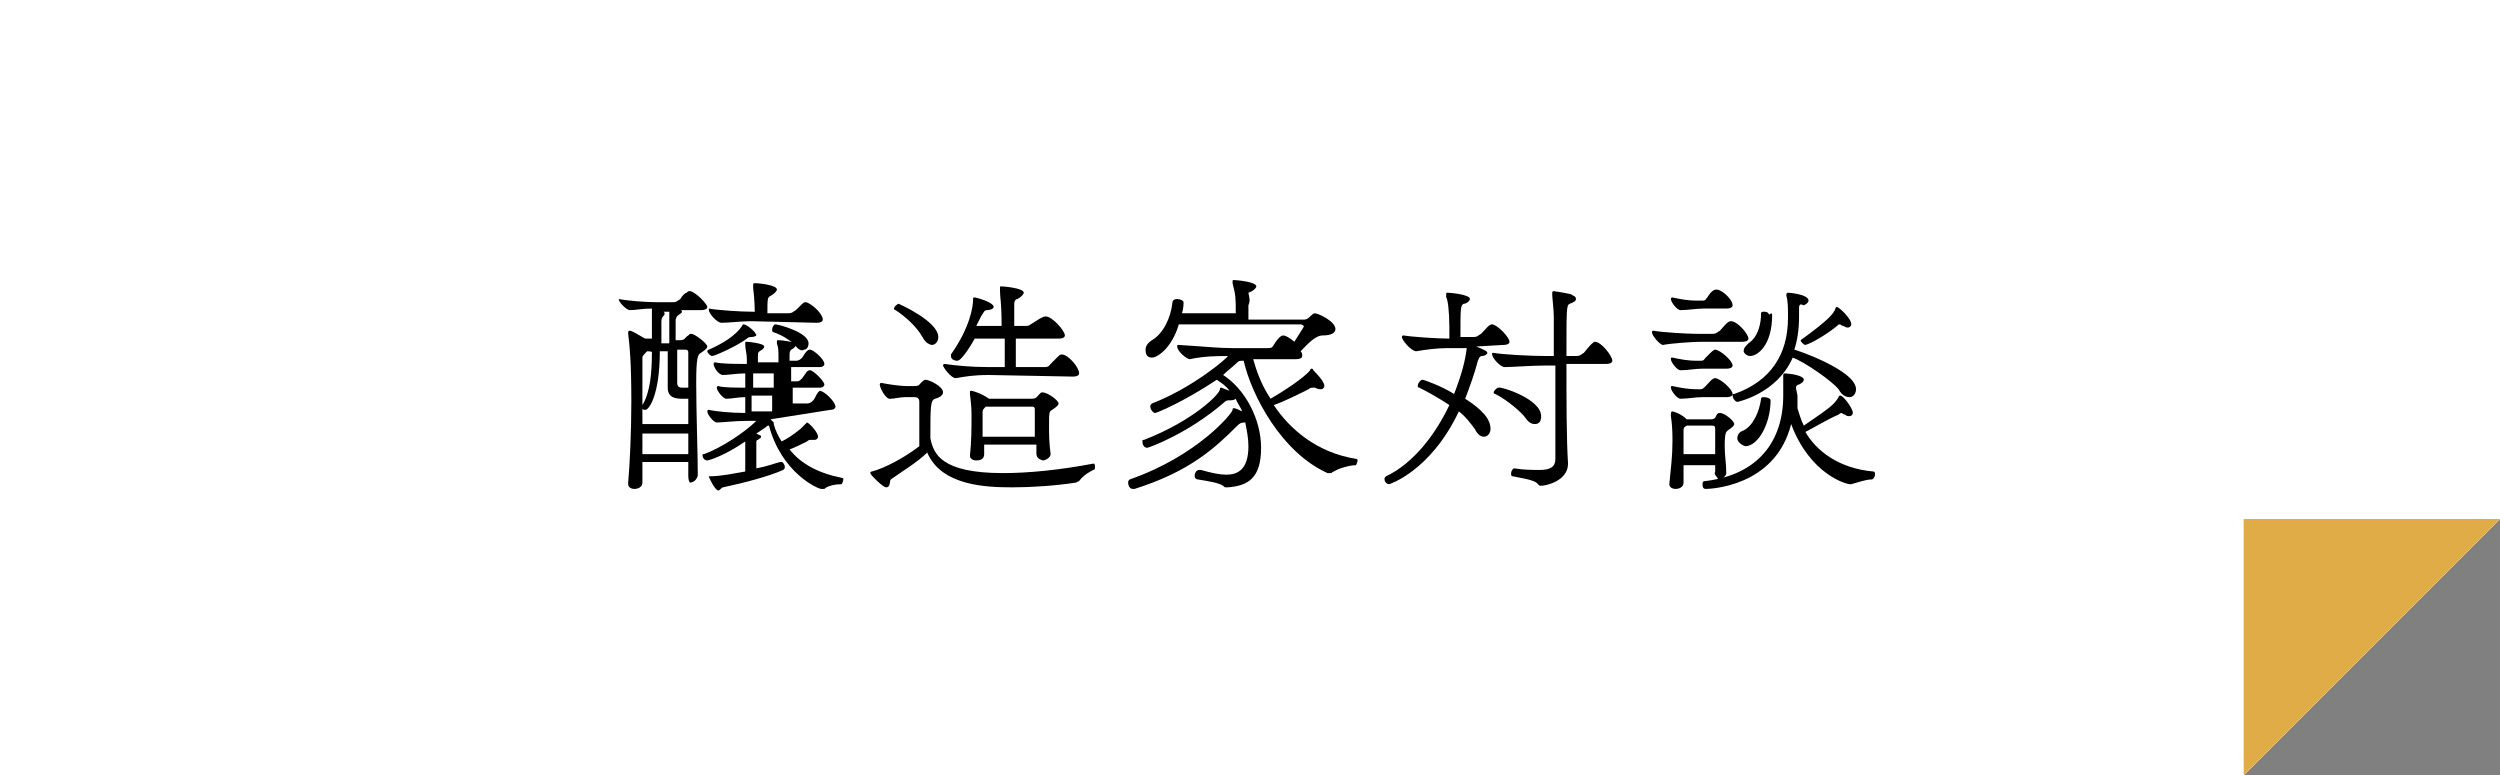 <?xml version="1.0" encoding="utf-8"?>
<!-- Generator: Adobe Illustrator 27.2.0, SVG Export Plug-In . SVG Version: 6.00 Build 0)  -->
<svg version="1.1" id="_レイヤー_2" xmlns="http://www.w3.org/2000/svg" xmlns:xlink="http://www.w3.org/1999/xlink" x="0px"
	 y="0px" viewBox="0 0 158 49" style="enable-background:new 0 0 158 49;" xml:space="preserve">
<rect x="0" y="0" width="158" height="49" fill="#808080" stroke="none"/>
<style type="text/css">
	.st0{fill:#FFFFFF;}
	.st1{fill:#DFAC47;}
</style>
<g>
	<polygon class="st0" points="0,0 0,49 141.8,49 158,32.8 158,0 	"/>
	<polygon class="st1" points="141.8,32.8 158,32.8 141.8,49 	"/>
	<polygon class="st0" points="0,0 0,49 141.8,49 158,32.8 158,0 	"/>
	<g>
		<path d="M43.5,30.1c0-0.2,0-0.5,0-0.9h-2.9c0,0.5,0,0.9,0,1.3c0,0.3-0.3,0.4-0.5,0.4c-0.2,0-0.4-0.1-0.4-0.3v-0.1
			c0.1-1.1,0.2-3.2,0.2-5.1c0-2.5-0.1-3.5-0.2-4.3v-0.1c0,0,0-0.1,0.1-0.1c0.2,0,0.9,0.5,1,0.5h0.4c0-0.5,0-0.9,0-1.3
			c0-0.2,0-0.5,0-0.6c-0.6,0-1,0.1-1.4,0.1c-0.2,0-0.7-0.5-0.7-0.7c0,0,0,0,0,0h0c0.5,0.1,1.7,0.2,2.4,0.2h1c0.3,0,0.3-0.1,0.5-0.2
			c0.1-0.2,0.3-0.4,0.4-0.4c0.1-0.1,0.1-0.1,0.2-0.1c0.3,0,1.1,0.8,1.1,1c0,0.1-0.1,0.2-0.4,0.2h-1.3c0.1,0,0.1,0.1,0.1,0.1
			c0,0.1-0.1,0.1-0.2,0.2c-0.1,0.1-0.1,0-0.2,0.3c0,0.3,0,0.7,0,1.3h0.3c0.3,0,0.3-0.2,0.5-0.3c0.1-0.1,0.1-0.1,0.2-0.1
			c0.2,0,1,0.6,1,0.8c0,0.1-0.1,0.2-0.4,0.4c-0.2,0.1-0.3,0.3-0.3,1.9c0,1.8,0.1,4.6,0.1,5.8c0,0.2-0.2,0.5-0.5,0.5
			C43.6,30.5,43.5,30.4,43.5,30.1L43.5,30.1L43.5,30.1z M43.5,26.8c0-0.5,0-1.1,0-1.6c-0.1,0-0.2,0-0.3,0c-0.4,0-1,0-1-0.7v0
			c0-0.4,0-1.4,0-2.3h-0.5c0,2.8-0.7,3.7-0.9,3.7c-0.1,0-0.2,0-0.2-0.1c0,0.3,0,0.7,0,1L43.5,26.8L43.5,26.8z M40.9,22.2l-0.1,0.1
			c-0.1,0.1-0.2,0.2-0.2,0.3v3c0.5-0.8,0.6-2.1,0.6-3.3C41.3,22.2,40.9,22.2,40.9,22.2z M40.6,27.4v1.3h2.9c0-0.4,0-0.8,0-1.3
			C43.5,27.4,40.6,27.4,40.6,27.4z M42.3,20.5c0-0.1,0-0.2,0-0.3c0-0.2,0-0.3,0-0.5h-0.4c0.1,0,0.1,0.1,0.1,0.1c0,0.1,0,0.1-0.1,0.2
			c0,0-0.1,0.1-0.1,0.3l0,1.4h0.5L42.3,20.5L42.3,20.5z M42.8,22.1l0,2.1c0,0.2,0.1,0.3,0.3,0.3c0,0,0.1,0,0.2,0s0.2,0,0.2,0
			c0-1,0-1.8,0-2.2c0-0.1,0-0.2-0.2-0.2C43.3,22.1,42.8,22.1,42.8,22.1z M48.7,26.5L48.7,26.5c0.1,0.1,0.2,0.2,0.2,0.2
			c0,0,0,0.1,0,0.1c0.1,0.4,0.3,0.8,0.5,1.1c0.4-0.2,0.7-0.4,1.2-0.8c0.1-0.1,0.2-0.2,0.3-0.3c0,0,0.1-0.1,0.1-0.1
			c0.1,0,0.7,0.6,0.7,0.9c0,0.1-0.1,0.2-0.2,0.2c-0.1,0-0.1,0-0.2,0c-0.1,0-0.1,0-0.1,0c0,0-0.1,0-0.2,0.1c-0.4,0.2-0.8,0.4-1.1,0.5
			c0.7,0.9,1.8,1.5,3.3,1.8c0.1,0,0.1,0.1,0.1,0.1c0,0.1-0.1,0.3-0.1,0.3c-0.4,0-0.9,0.1-1.1,0.3c0,0-0.1,0-0.2,0
			c-0.2,0-2.5-1-3.3-4c-0.1,0-0.1,0-0.2,0.1l-0.6,0.4l0.2,0.1c0.1,0,0.1,0.1,0.1,0.1c0,0.1-0.1,0.1-0.2,0.2c-0.1,0-0.1,0.1-0.1,0.2
			c0,0.2,0,1,0,1.6c0.6-0.1,1.1-0.3,1.5-0.4c0,0,0,0,0.1,0c0.1,0,0.2,0.2,0.2,0.3c0,0.1,0,0.1-0.1,0.2c-0.9,0.4-2.4,0.8-3.8,1.1
			c-0.1,0-0.2,0.2-0.3,0.2c-0.2,0-0.6-0.8-0.6-0.9c0,0,0,0,0.1,0c0.7,0,1.6-0.2,2.2-0.3c0-0.5,0-1.4,0-1.6c0-0.1,0-0.2,0-0.3
			c-1.3,0.9-2.3,1.2-2.4,1.2c-0.2,0-0.3-0.2-0.3-0.3c0-0.1,0-0.1,0.1-0.1c1.1-0.4,2.6-1.4,3.3-2.1h-0.6c-0.8,0-1.5,0.1-1.9,0.1
			c-0.2,0-0.6-0.5-0.6-0.7c0,0,0-0.1,0.1-0.1h0c0.4,0.1,1.4,0.2,2.3,0.2c0-0.3,0-0.6,0-1c-0.5,0-0.8,0.1-1.2,0.1
			c-0.2,0-0.6-0.5-0.6-0.7c0,0,0-0.1,0.1-0.1h0c0.3,0.1,1.1,0.1,1.7,0.1c0-0.3,0-0.6,0-0.9c-0.5,0-1.1,0.1-1.4,0.1
			c-0.3,0-0.6-0.5-0.6-0.7c0,0,0-0.1,0.1-0.1h0c0.4,0.1,1.3,0.1,2,0.1c0-0.1,0-0.2,0-0.3c0-0.4-0.1-0.6-0.1-0.9v-0.1
			c0-0.1,0-0.1,0.1-0.1c0.1,0,1.1,0.1,1.1,0.3c0,0.1-0.1,0.2-0.3,0.3c-0.1,0.1-0.1,0.1-0.1,0.4c0,0.1,0,0.2,0,0.3h1.3
			c0-0.1,0-0.2,0-0.3c0-0.4,0-0.6-0.1-0.9c0,0,0-0.1,0-0.1c0-0.1,0-0.1,0.1-0.1c0.2,0,1.1,0.1,1.1,0.3c0,0.1-0.1,0.2-0.3,0.3
			c-0.1,0.1-0.1,0.2-0.1,0.4v0.3h0.4c0.2,0,0.3-0.1,0.4-0.2c0.3-0.5,0.4-0.5,0.5-0.5c0.2,0,0.9,0.6,0.9,0.9c0,0.1-0.1,0.2-0.3,0.2
			h-1.8v0.9h0.3c0.2,0,0.2,0,0.4-0.2c0.3-0.4,0.3-0.5,0.5-0.5c0.2,0,0.9,0.7,0.9,0.9c0,0.1-0.1,0.2-0.3,0.2h-1.7c0,0.4,0,0.7,0,1
			h0.9c0.2,0,0.3-0.1,0.4-0.2c0.1-0.1,0.2-0.4,0.3-0.5c0.1-0.1,0.1-0.1,0.1-0.1c0.3,0,1,0.7,1,1c0,0.1-0.1,0.2-0.3,0.2L48.7,26.5
			L48.7,26.5z M47.5,21.3c-0.1,0-0.2,0-0.3,0.1c-0.5,0.4-2,1.1-2.2,1.1c-0.1,0-0.3-0.2-0.3-0.3c0,0,0-0.1,0.1-0.1
			c0.9-0.4,1.7-0.9,2.1-1.5c0,0,0-0.1,0.1-0.1c0.2,0,0.8,0.5,0.8,0.7C47.8,21.2,47.7,21.3,47.5,21.3C47.6,21.3,47.5,21.3,47.5,21.3z
			 M47.5,20.3c-0.7,0-1.4,0.1-1.9,0.1c-0.3,0-0.8-0.6-0.8-0.8c0,0,0-0.1,0-0.1h0c0.5,0.1,2,0.2,2.7,0.2h0.2c0-0.1,0-0.7-0.1-1.5
			c0-0.1,0-0.1,0-0.2c0-0.1,0-0.1,0.2-0.1c0.1,0,1.3,0.1,1.3,0.4c0,0.1-0.2,0.3-0.4,0.4c-0.2,0.1-0.2,0.2-0.2,1.1h1.3
			c0.3,0,0.3-0.1,0.5-0.2c0.5-0.5,0.5-0.5,0.6-0.5c0.3,0,1.1,0.7,1.1,1.1c0,0.1-0.1,0.2-0.4,0.2L47.5,20.3L47.5,20.3z M47.6,23.6
			v0.9h1.3c0-0.3,0-0.6,0-0.9H47.6z M48.8,25h-1.3c0,0.4,0,0.7,0,1h1.3L48.8,25L48.8,25z M50.4,22c-0.3-0.4-0.9-0.8-1.5-1
			c-0.1,0-0.1-0.1-0.1-0.2c0-0.1,0.1-0.3,0.2-0.3c0.2,0,2.1,0.5,2.1,1.2c0,0.2-0.1,0.4-0.3,0.4C50.7,22.2,50.5,22.1,50.4,22L50.4,22
			z"/>
		<path d="M69.1,29.3c0.1,0,0.1,0.1,0.1,0.2s0,0.2-0.1,0.2c-0.2,0.1-0.6,0.3-0.9,0.7c0,0-0.2,0.1-0.2,0.1c-1.3,0.2-2.8,0.3-4,0.3
			c-1.7,0-4.5-0.1-5.4-2.2c-0.6,0.6-1.6,1.2-2.3,1.7c-0.1,0.1,0,0.5-0.3,0.5c-0.2,0-1-0.8-1-0.9c0,0,0-0.1,0.1-0.1
			c0.8-0.2,2.1-0.9,3-1.6c0-0.6,0-2.3,0-2.8c0-0.2-0.1-0.3-0.3-0.3h-0.6c-0.3,0-0.7,0.1-0.9,0.1c-0.3,0.1-0.7-0.7-0.7-0.9
			c0,0,0-0.1,0.1-0.1h0c0.5,0.1,1.2,0.2,1.6,0.2h0.5c0.3,0,0.3-0.1,0.4-0.2c0.1-0.1,0.2-0.2,0.3-0.2c0.2,0,1.1,0.4,1.1,0.8
			c0,0.1-0.1,0.3-0.5,0.4c-0.3,0.1-0.3,0.5-0.3,2.5c0.2,1,0.7,2.2,4.6,2.2C65,29.9,67,29.7,69.1,29.3L69.1,29.3L69.1,29.3z
			 M58.3,21.3c-0.4-0.7-1.1-1.3-1.7-1.7c-0.1,0-0.1-0.1-0.1-0.1c0-0.1,0.2-0.3,0.3-0.3c0,0,2.5,1.1,2.5,2.1c0,0.3-0.2,0.5-0.4,0.5
			C58.8,21.8,58.5,21.7,58.3,21.3L58.3,21.3z M62.5,23.7c-1,0-1.5,0.1-2.1,0.2c-0.3,0-0.8-0.7-0.8-0.8c0,0,0-0.1,0.1-0.1h0
			c0.7,0.1,1.6,0.2,2.8,0.2h1c0-0.6,0-1.2,0-1.8h-1.9c-0.1,0.2-0.8,1.4-1.1,1.4c-0.2,0-0.4-0.1-0.4-0.3c0,0,0,0,0-0.1
			c1.2-1.7,1.4-3,1.4-3.5c0-0.1,0-0.1,0.1-0.1s1.2,0.3,1.2,0.6c0,0.1-0.2,0.2-0.4,0.2c-0.2,0-0.2,0.1-0.4,0.4
			c-0.1,0.2-0.2,0.4-0.3,0.6h1.6c0-1.6-0.1-1.7-0.1-2.2c0-0.1,0-0.2,0-0.2c0-0.1,0-0.1,0.1-0.1s1.4,0.1,1.4,0.4
			c0,0.1-0.2,0.3-0.4,0.4c-0.1,0-0.2,0.1-0.2,0.3c0,0.4,0,0.9,0,1.4h0.7c0.3,0,0.3-0.1,0.5-0.2C65.9,20,66,20,66.1,20
			c0.4,0,1.2,0.9,1.2,1.2c0,0.1-0.1,0.2-0.4,0.2h-2.7v1.8H66c0.3,0,0.3-0.1,0.4-0.2c0.1-0.1,0.4-0.4,0.5-0.5
			c0.1-0.1,0.2-0.1,0.2-0.1c0.4,0,1.1,0.8,1.1,1.2c0,0.1-0.1,0.2-0.4,0.2L62.5,23.7L62.5,23.7z M65.5,28.6c0-0.2,0-0.4,0-0.5h-3.3
			v0.6c0,0.2-0.1,0.4-0.5,0.4c-0.2,0-0.4-0.1-0.4-0.3v0c0.1-0.9,0.1-1.8,0.1-2.5c0-0.3,0-0.6-0.1-1.4v-0.1c0-0.1,0-0.1,0.1-0.1
			c0.1,0,0.7,0.2,1.1,0.5h2.7c0.3,0,0.3-0.1,0.5-0.3c0.1-0.1,0.1-0.1,0.2-0.1c0.3,0,1,0.5,1,0.7c0,0.1-0.1,0.2-0.4,0.4
			c-0.2,0.1-0.2,0.2-0.2,1c0,0.5,0,1.1,0.1,1.8c0,0.2-0.3,0.4-0.5,0.4C65.6,29,65.5,28.9,65.5,28.6L65.5,28.6L65.5,28.6z M62.3,25.7
			c-0.1,0.1-0.2,0.2-0.2,0.3c0,0.6,0,1.1,0,1.6h3.3c0-0.4,0-0.8,0-1.1c0-0.2,0-0.4,0-0.6s-0.1-0.2-0.2-0.2H62.3L62.3,25.7z"/>
		<path d="M79.2,22.7c0.2,0.7,0.5,1.6,1.1,2.5c0.7-0.4,2.1-1.3,2.5-1.8c0-0.1,0.1-0.1,0.1-0.1s0.1,0,0.1,0.1c0.2,0.2,0.7,0.7,0.7,1
			c0,0.1-0.1,0.2-0.2,0.2c-0.1,0-0.2,0-0.4-0.1c0,0-0.1,0-0.1,0c-0.1,0-0.2,0-0.3,0.1c-0.6,0.3-1.6,0.8-2.2,1c1,1.5,2.7,3,5.2,3.4
			c0.1,0,0.1,0.1,0.1,0.1c0,0.1-0.1,0.3-0.1,0.3c-0.4,0-1.1,0.2-1.4,0.4c-0.1,0-0.1,0.1-0.2,0.1c-0.1,0-0.1,0-0.2,0
			c-2.9-1.3-4.8-4.9-5.3-7.1l-0.1,0c-0.1,0-0.2,0-0.3,0.1c-0.3,0.3-0.6,0.5-0.9,0.8c1.4,0.9,2.4,2.8,2.4,4.6c0,1.9-0.8,2.4-2.1,2.5
			c0,0-0.1,0-0.1,0c-0.1,0-0.1,0-0.2-0.1c-0.3-0.2-1-0.3-1.6-0.4c-0.1,0-0.2-0.1-0.2-0.2c0-0.2,0.1-0.4,0.3-0.4c0,0,0,0,0.1,0
			c0.7,0.2,1.2,0.3,1.6,0.3c0.7,0,1.4-0.3,1.4-1.8c0-0.5-0.1-1-0.2-1.5c-0.3,0-0.4,0.1-0.5,0.2c-1.4,1.4-3,2.9-6.5,4c0,0,0,0-0.1,0
			c-0.2,0-0.3-0.2-0.3-0.4c0-0.1,0-0.1,0.1-0.2c4.3-1.5,6.5-4.2,6.5-4.4c0-0.1,0-0.1,0.1-0.1c0.1,0,0.3,0.1,0.5,0.2
			c-0.1-0.3-0.3-0.5-0.4-0.8c-0.1,0.1-0.3,0.1-0.4,0.1c-0.1,0-0.2,0-0.3,0.1c-2.3,2-4.8,2.9-4.9,2.9c-0.2,0-0.3-0.2-0.3-0.4
			c0-0.1,0-0.1,0.1-0.1c3.1-1.2,4.8-2.9,4.8-3.2c0-0.1,0-0.1,0.1-0.1c0,0,0,0,0.5,0.2c-0.2-0.3-0.5-0.5-0.8-0.7
			c-2.1,1.4-3.8,2.1-3.9,2.1c-0.1,0-0.3-0.2-0.3-0.4c0-0.1,0-0.1,0.1-0.2c2.6-1,4.8-2.9,4.8-3c-0.6,0-1.5,0-2.4,0.2
			c-0.2,0-0.8-0.5-0.8-0.8c0-0.1,0-0.1,0.1-0.1h0c1.7,0.1,2.4,0.2,3.4,0.2h2.2c0.2,0,0.3,0,0.4-0.2c0.3-0.5,0.5-0.6,0.6-0.6
			c0.2,0,0.6,0.3,0.7,0.4c0.5-0.8,0.6-0.9,0.6-1c0,0-0.1-0.1-0.2-0.1h-7.7c-0.4,1.4-1.3,2.1-1.7,2.1c-0.3,0-0.4-0.2-0.4-0.5
			c0-0.2,0.1-0.4,0.4-0.6c0.7-0.4,1.2-1.4,1.3-2.4c0-0.1,0.1-0.2,0.3-0.2c0.2,0,0.4,0.1,0.4,0.2c0,0.1,0,0.4-0.1,0.7h3.4
			c0-1,0-1.1-0.2-1.9c0,0,0-0.1,0-0.1c0-0.1,0-0.1,0.1-0.1c0.1,0,1.4,0.1,1.4,0.4c0,0.1-0.2,0.3-0.5,0.4C79,19,79,19,78.9,19.3
			c0,0.1,0,0.5,0,0.9h3.5c0.2,0,0.3-0.1,0.4-0.2c0.1-0.1,0.2-0.2,0.3-0.2c0.2,0,1.3,0.5,1.3,1c0,0.2-0.2,0.4-0.8,0.4
			c-0.5,0-1,0.6-1.4,1c0,0,0,0,0,0c0.1,0.1,0.1,0.2,0.1,0.3c0,0.1-0.1,0.2-0.4,0.2L79.2,22.7L79.2,22.7z"/>
		<path d="M93.3,21.9c0.5,0.2,0.7,0.3,0.7,0.4c0,0.1-0.2,0.2-0.3,0.2c-0.2,0-0.2,0.1-0.3,0.3c-0.2,0.8-0.5,1.6-0.8,2.4
			c1.1,0.7,1.6,1.3,1.6,1.9c0,0.3-0.2,0.5-0.4,0.5c-0.2,0-0.4-0.1-0.6-0.5c-0.3-0.4-0.6-0.8-1-1.1c-1.8,3.8-4.4,4.6-4.4,4.6
			c-0.2,0-0.3-0.2-0.3-0.3c0-0.1,0-0.1,0.1-0.2c1.7-0.8,3.1-2.6,4-4.5c-0.6-0.4-1.3-0.8-1.9-1.1c-0.1,0-0.1-0.1-0.1-0.1
			c0-0.2,0.2-0.4,0.3-0.4c0.1,0,1.2,0.4,2,0.9c0.5-1.3,0.7-2.1,0.8-2.9v0h-1.2c-0.7,0-1.4,0.1-2,0.2c-0.3,0-0.9-0.7-0.9-0.9
			c0,0,0-0.1,0.1-0.1h0c0.6,0.1,2.2,0.2,2.9,0.2h0c0-0.3,0-0.5,0-0.7c0-1-0.1-1.8-0.2-1.9c0-0.1,0-0.1,0-0.2c0-0.1,0-0.1,0.1-0.1
			c0.1,0,1.4,0.1,1.4,0.4c0,0.1-0.2,0.3-0.4,0.3c-0.2,0.1-0.2,0.3-0.2,2.1h0.8c0.3,0,0.3-0.1,0.5-0.2c0.3-0.3,0.5-0.6,0.7-0.6
			c0.3,0,1.1,0.8,1.1,1.1c0,0.1-0.1,0.2-0.4,0.2L93.3,21.9L93.3,21.9z M99.1,29.3c0,1.1-1.4,1.4-1.7,1.4c-0.1,0-0.1,0-0.2-0.1
			c-0.2-0.3-1.2-0.4-1.6-0.5c-0.1,0-0.1-0.1-0.1-0.2c0-0.1,0.1-0.3,0.2-0.3h0c0.6,0.1,1.2,0.1,1.6,0.1c0.7,0,1-0.2,1-0.7
			c0-0.6,0-1.4,0-2.2c0-1.2,0-2.5,0-3.7h-0.6c-0.9,0-2.1,0.1-2.6,0.1c-0.3,0-0.8-0.6-0.8-0.8c0-0.1,0-0.1,0.1-0.1h0
			c0.5,0.1,2.3,0.2,3.3,0.2h0.5c0-1,0-1.9,0-2.5c0-0.4-0.1-1.2-0.1-1.4c0,0,0-0.1,0-0.1c0-0.1,0.1-0.1,0.1-0.1c0,0,0.7,0.1,1.1,0.2
			c0.1,0.1,0.3,0.1,0.3,0.3c0,0.1-0.1,0.2-0.4,0.3C99,19.3,99,19.5,99,22.5h0.6c0.3,0,0.3-0.1,0.5-0.2c0.4-0.5,0.6-0.7,0.7-0.7
			c0.4,0,1.1,0.9,1.1,1.2c0,0.1-0.1,0.2-0.4,0.2H99C99,25.3,99,27.8,99.1,29.3L99.1,29.3L99.1,29.3z M97.4,26.3
			c0,0.3-0.1,0.5-0.4,0.5c-0.2,0-0.4-0.1-0.6-0.4c-0.2-0.3-1.1-1.1-1.9-1.5c-0.1,0-0.1-0.1-0.1-0.1c0-0.1,0.2-0.3,0.3-0.3
			C94.8,24.4,97.4,25.2,97.4,26.3L97.4,26.3z"/>
		<path d="M107.5,21.6c-0.5,0-1.9,0.1-2.4,0.2c-0.2,0-0.7-0.6-0.7-0.8c0,0,0-0.1,0.1-0.1h0c0.5,0.1,2.1,0.2,2.8,0.2h0.9
			c0.3,0,0.3-0.1,0.5-0.2c0.5-0.6,0.6-0.6,0.7-0.6c0.4,0,1.1,0.8,1.1,1.1c0,0.1-0.1,0.2-0.4,0.2L107.5,21.6L107.5,21.6z M108.4,29.8
			c0-0.1,0-0.3,0-0.4h-2v1.1c0,0.3-0.3,0.4-0.5,0.4c-0.2,0-0.4-0.1-0.4-0.3v0c0.1-1,0.2-1.8,0.2-2.7c0-0.3,0-1-0.1-1.6v-0.1
			c0-0.1,0-0.2,0.1-0.2c0,0,0.5,0.1,0.9,0.5h1.5c0.3,0,0.3-0.1,0.4-0.3c0.1-0.1,0.1-0.1,0.2-0.1c0.3,0,0.9,0.5,0.9,0.7
			c0,0.1-0.1,0.2-0.4,0.4c-0.1,0.1-0.2,0.1-0.2,1c0,0.6,0.1,1.1,0.1,1.7c0,0.2-0.3,0.4-0.5,0.4C108.5,30.1,108.3,30,108.4,29.8
			L108.4,29.8L108.4,29.8z M107.6,23.3c-0.5,0-0.9,0.1-1.4,0.1c-0.2,0-0.6-0.5-0.6-0.7c0-0.1,0-0.1,0.1-0.1h0
			c0.5,0.1,0.9,0.2,1.6,0.2h0.2c0.2,0,0.2-0.1,0.3-0.2c0.4-0.4,0.5-0.5,0.6-0.5c0.3,0,1.1,0.7,1.1,1c0,0.1-0.1,0.2-0.4,0.2H107.6
			L107.6,23.3z M107.6,25.1c-0.5,0-0.9,0.1-1.4,0.1c-0.2,0-0.6-0.5-0.6-0.7c0-0.1,0-0.1,0.1-0.1h0c0.5,0.1,0.9,0.2,1.6,0.2h0.2
			c0.1,0,0.2-0.1,0.3-0.2c0.2-0.2,0.4-0.5,0.6-0.5c0.3,0,1.1,0.7,1.1,1c0,0.1-0.1,0.2-0.4,0.2L107.6,25.1L107.6,25.1z M107.7,19.5
			c-0.5,0-1,0.1-1.5,0.1c-0.2,0-0.6-0.5-0.6-0.7c0,0,0-0.1,0.1-0.1h0c0.5,0.1,0.9,0.2,1.6,0.2h0.3c0.2,0,0.2-0.1,0.3-0.2
			c0.3-0.5,0.5-0.5,0.6-0.5c0.3,0,1,0.6,1,1c0,0.1-0.1,0.2-0.4,0.2H107.7L107.7,19.5z M108.4,28.8c0-0.7,0-1.2,0-1.7
			c0-0.2-0.1-0.2-0.2-0.2h-1.6c-0.2,0.1-0.2,0.2-0.2,0.3c0,0.5,0,1,0,1.5H108.4L108.4,28.8z M113.6,25c0,0.3,0,0.5,0,0.8
			c0.1,0.3,0.2,0.7,0.4,1.1c1.6-1.1,1.9-1.3,2.2-1.8c0,0,0-0.1,0.1-0.1c0.2,0,0.8,0.8,0.8,1.1c0,0.1-0.1,0.2-0.2,0.2
			c-0.1,0-0.2,0-0.3-0.1c-0.1,0-0.2-0.1-0.2-0.1c0,0-0.1,0-0.2,0.1c-0.7,0.3-1.7,0.9-2.1,1.1c0.7,1.2,2.1,2.3,4.3,2.5
			c0.1,0,0.1,0.1,0.1,0.2c0,0.1-0.1,0.3-0.2,0.3c-0.4,0-0.9,0.2-1.3,0.3c0,0-0.1,0-0.1,0c-0.2,0-2.5-0.6-3.7-3.8
			c-1,4-5.2,4.1-5.4,4.1s-0.2-0.2-0.2-0.3c0-0.1,0-0.2,0.2-0.2c3.3-0.4,4.9-2.5,4.9-5.4v-0.2c0-0.2,0-0.8,0-1c0,0,0-0.1,0-0.1
			c0,0,0-0.1,0.1-0.1c0.2,0,1.2,0.1,1.2,0.4c0,0.1-0.1,0.2-0.3,0.3c-0.1,0-0.2,0.1-0.2,0.2L113.6,25L113.6,25z M113.7,19.5
			c0,0.2,0,0.3,0,0.5c0,0.8-0.1,1.5-0.3,2.1c0.1,0,3.9,1.3,3.9,2.5c0,0.3-0.2,0.5-0.4,0.5c-0.2,0-0.5-0.1-0.7-0.5
			c-0.4-0.5-2.1-1.7-2.9-2c-1,2.3-3.5,2.8-3.5,2.8c-0.1,0-0.3-0.2-0.3-0.4c0-0.1,0-0.1,0.1-0.1c2.3-0.8,3.4-2.5,3.4-4.8v-0.3
			c0-0.2,0-0.8-0.1-1.1c0,0,0-0.1,0-0.1c0,0,0-0.1,0.1-0.1s1.3,0.1,1.3,0.5c0,0.1-0.1,0.2-0.3,0.3C113.8,19.2,113.7,19.2,113.7,19.5
			C113.7,19.4,113.7,19.5,113.7,19.5z M109.8,27.7c0-0.2,0.1-0.4,0.4-0.5c0.6-0.3,1-1.2,1.1-2c0-0.1,0.1-0.1,0.2-0.1
			c0.2,0,0.4,0.1,0.4,0.2c0,1.5-0.8,2.9-1.6,2.9C110,28.1,109.8,27.9,109.8,27.7L109.8,27.7z M112,19.9c0,1.9-0.9,2.6-1.4,2.6
			c-0.2,0-0.4-0.2-0.4-0.3c0-0.2,0.1-0.3,0.3-0.5c0.6-0.4,0.8-1.2,0.8-1.9c0-0.1,0.1-0.1,0.2-0.1c0.2,0,0.3,0.1,0.3,0.2
			C112,19.7,112,19.9,112,19.9z M114.1,21.8c-0.1,0-0.3-0.2-0.3-0.3c0,0,0,0,0,0c1.8-1.3,2.1-1.7,2.2-2c0,0,0-0.1,0.1-0.1
			c0.1,0,0.9,0.7,0.9,1.1c0,0.1-0.1,0.2-0.2,0.2c-0.1,0-0.1,0-0.3-0.1c-0.1,0-0.2-0.1-0.2-0.1c-0.1,0-0.1,0-0.2,0.1
			C115.5,21.1,114.5,21.7,114.1,21.8L114.1,21.8L114.1,21.8z"/>
	</g>
	<polygon class="st1" points="141.8,32.8 158,32.8 141.8,49 	"/>
</g>
</svg>
